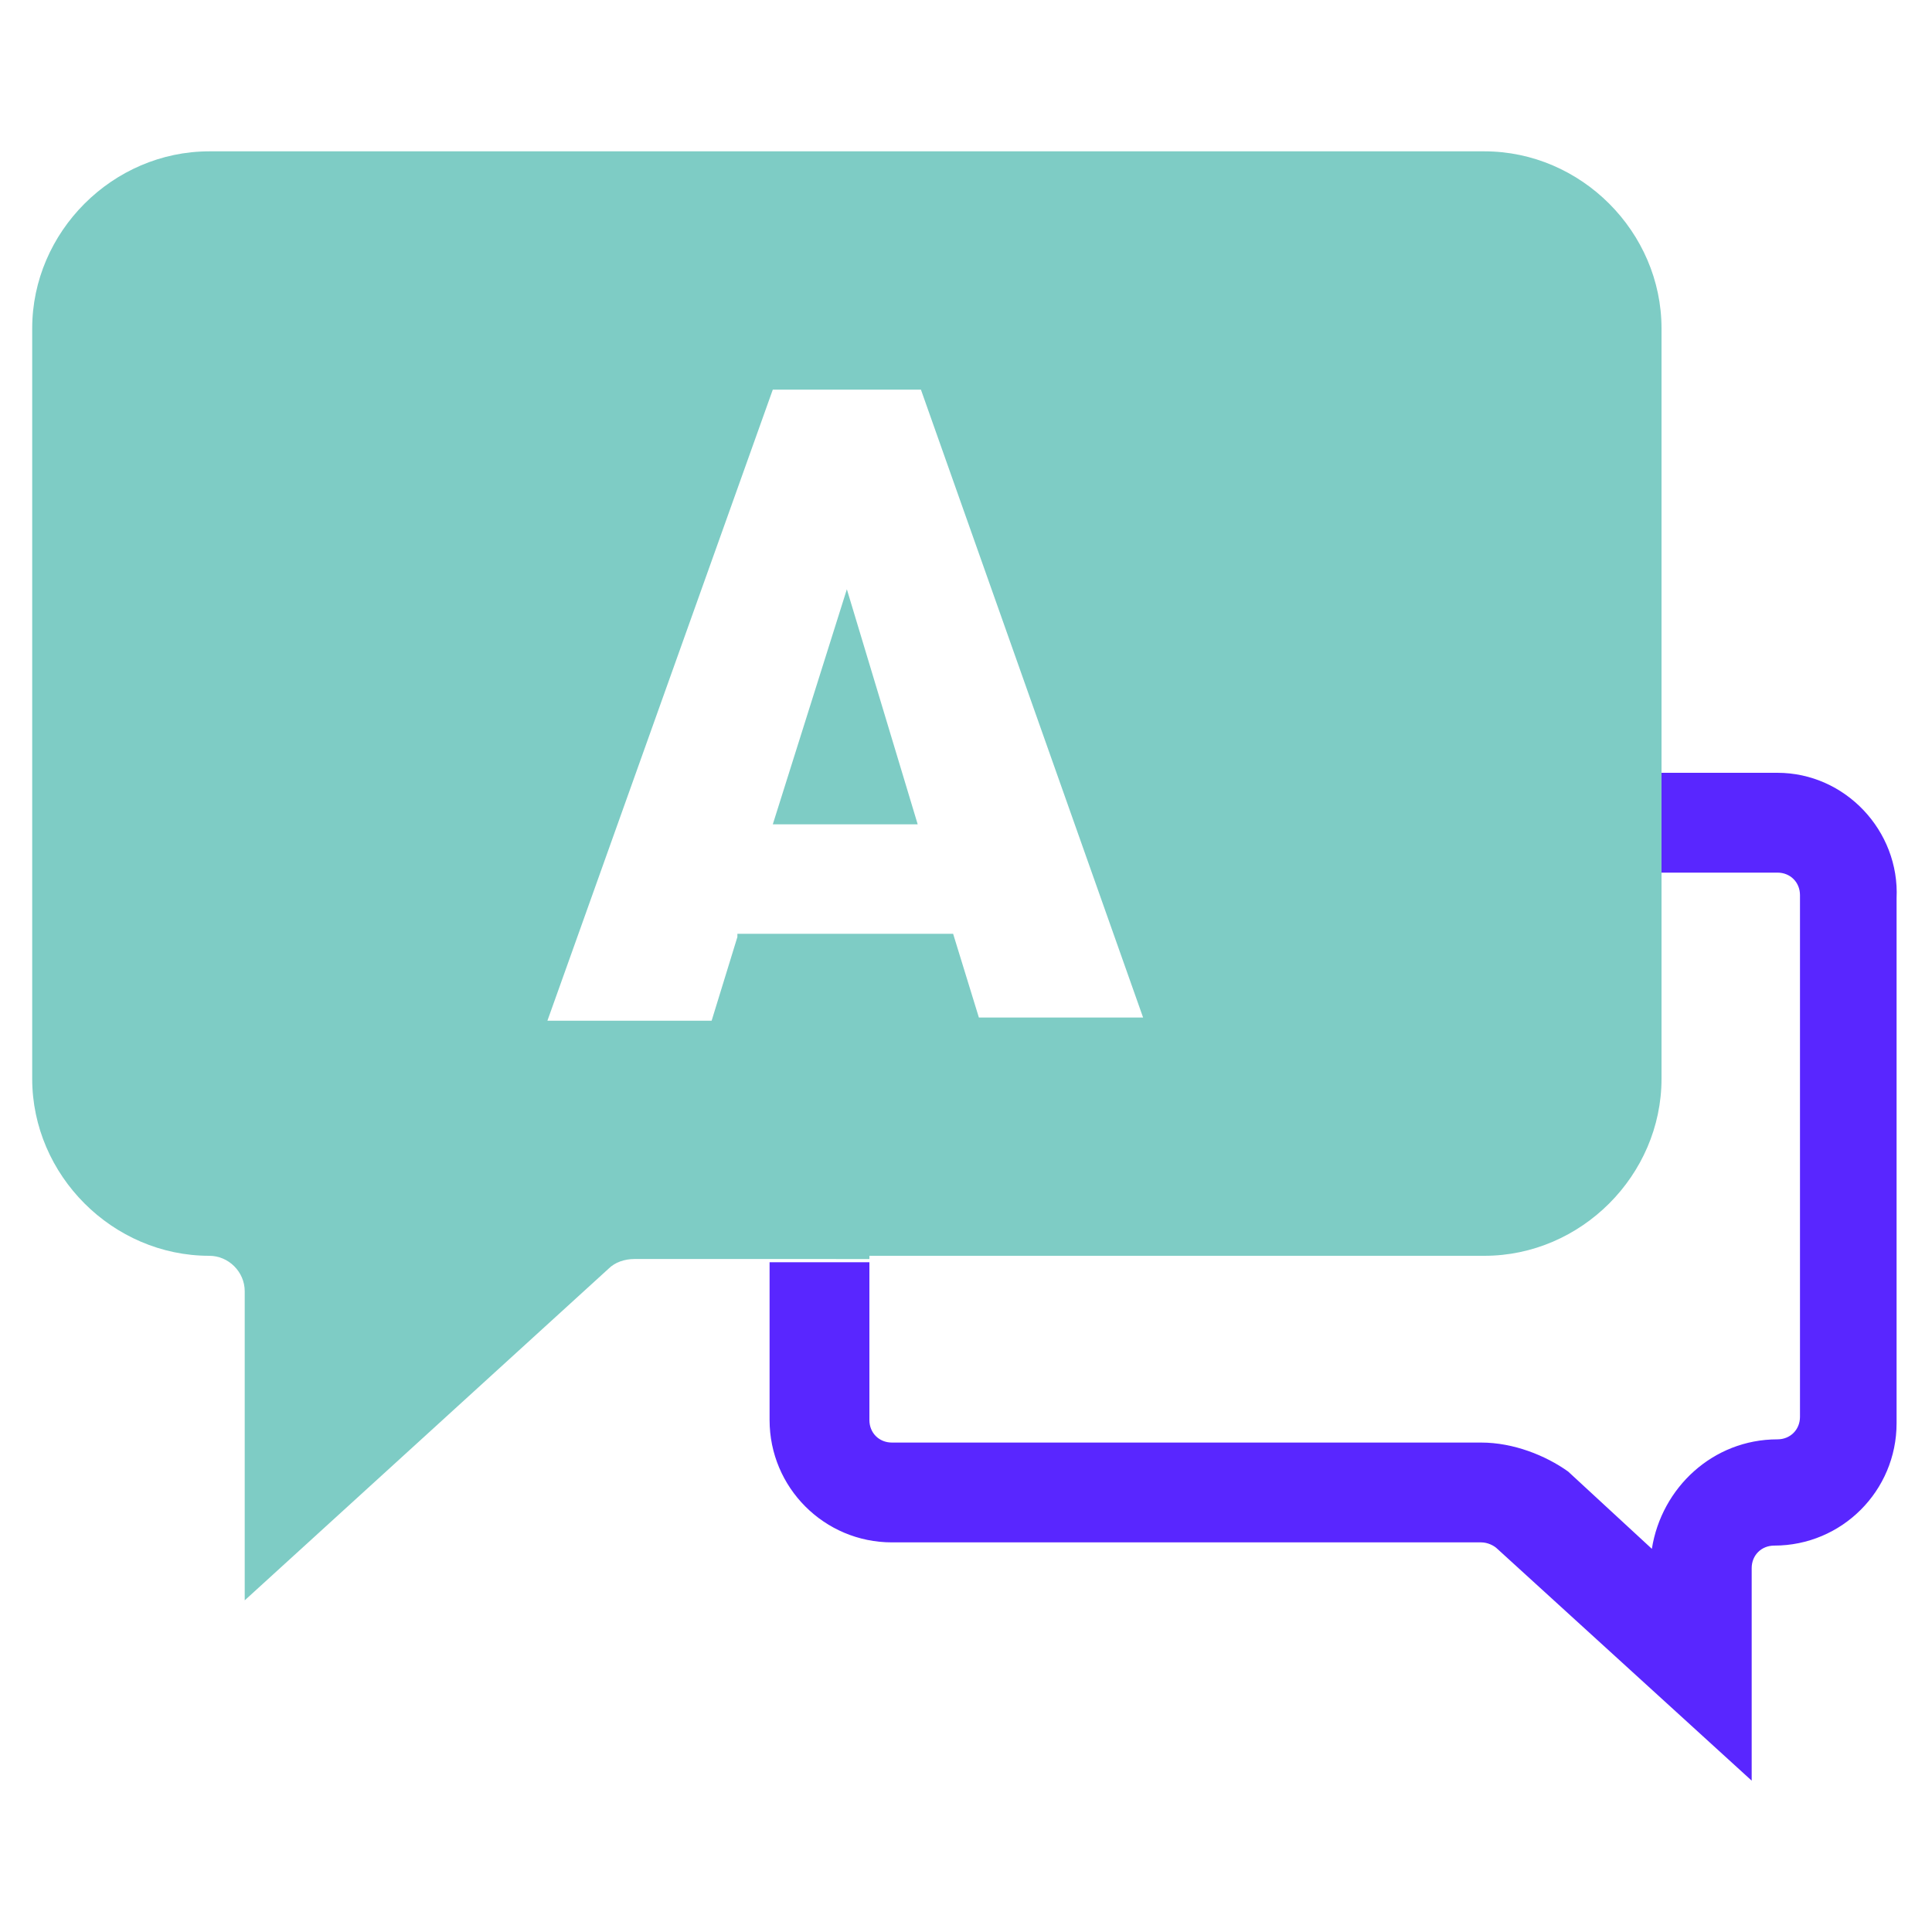 <?xml version="1.0" encoding="utf-8"?>
<!-- Generator: Adobe Illustrator 22.0.1, SVG Export Plug-In . SVG Version: 6.00 Build 0)  -->
<svg version="1.1" id="Layer_1" xmlns="http://www.w3.org/2000/svg" xmlns:xlink="http://www.w3.org/1999/xlink" x="0px" y="0px"
	 viewBox="0 0 60 60" style="enable-background:new 0 0 60 60;" xml:space="preserve">
<style type="text/css">
	.st0{fill:#7ECCC5;}
	.st1{fill:#5926FF;}
	.st2{fill:#7DCCC5;}
	.st3{fill:#FFFFFF;}
</style>
<g>
	<path class="st1" d="M55.2,24h-3.6v0c-0.1,0-0.2,0-0.3,0c0,1.1,0,2.2,0,3.3c0.1,0,0.2,0,0.3,0.1v-0.3h3.6c0.4,0,0.7,0.3,0.7,0.7
		v16.2c0,0.4-0.3,0.7-0.7,0.7c-2,0-3.6,1.5-3.9,3.4l-2.6-2.4C48,45.2,47,44.8,46,44.8H27.7c-0.4,0-0.7-0.3-0.7-0.7v-4.9h-3.1v4.9
		c0,2.1,1.7,3.8,3.8,3.8H46c0.2,0,0.4,0.1,0.5,0.2l7.9,7.2v-6.6c0-0.4,0.3-0.7,0.7-0.7c2.1,0,3.8-1.7,3.8-3.8V27.9
		C59,25.8,57.3,24,55.2,24z"/>
	<path class="st0" d="M27,39h19.1c3,0,5.5-2.5,5.5-5.5v-6.3V24V10.2c0-3-2.5-5.5-5.5-5.5H6.5c-3,0-5.5,2.5-5.5,5.5v23.3
		c0,3,2.5,5.5,5.5,5.5c0.6,0,1.1,0.5,1.1,1.1v9.6l11.3-10.3c0.2-0.2,0.5-0.3,0.8-0.3h4.2H27z M22.9,29.1l-0.8,2.6h-5.1L24,12.1h4.6
		l6.9,19.5h-5.1l-0.8-2.6H22.9z"/>
	<polygon class="st0" points="28.5,25.6 26.3,18.3 24,25.6 	"/>
</g>
</svg>
